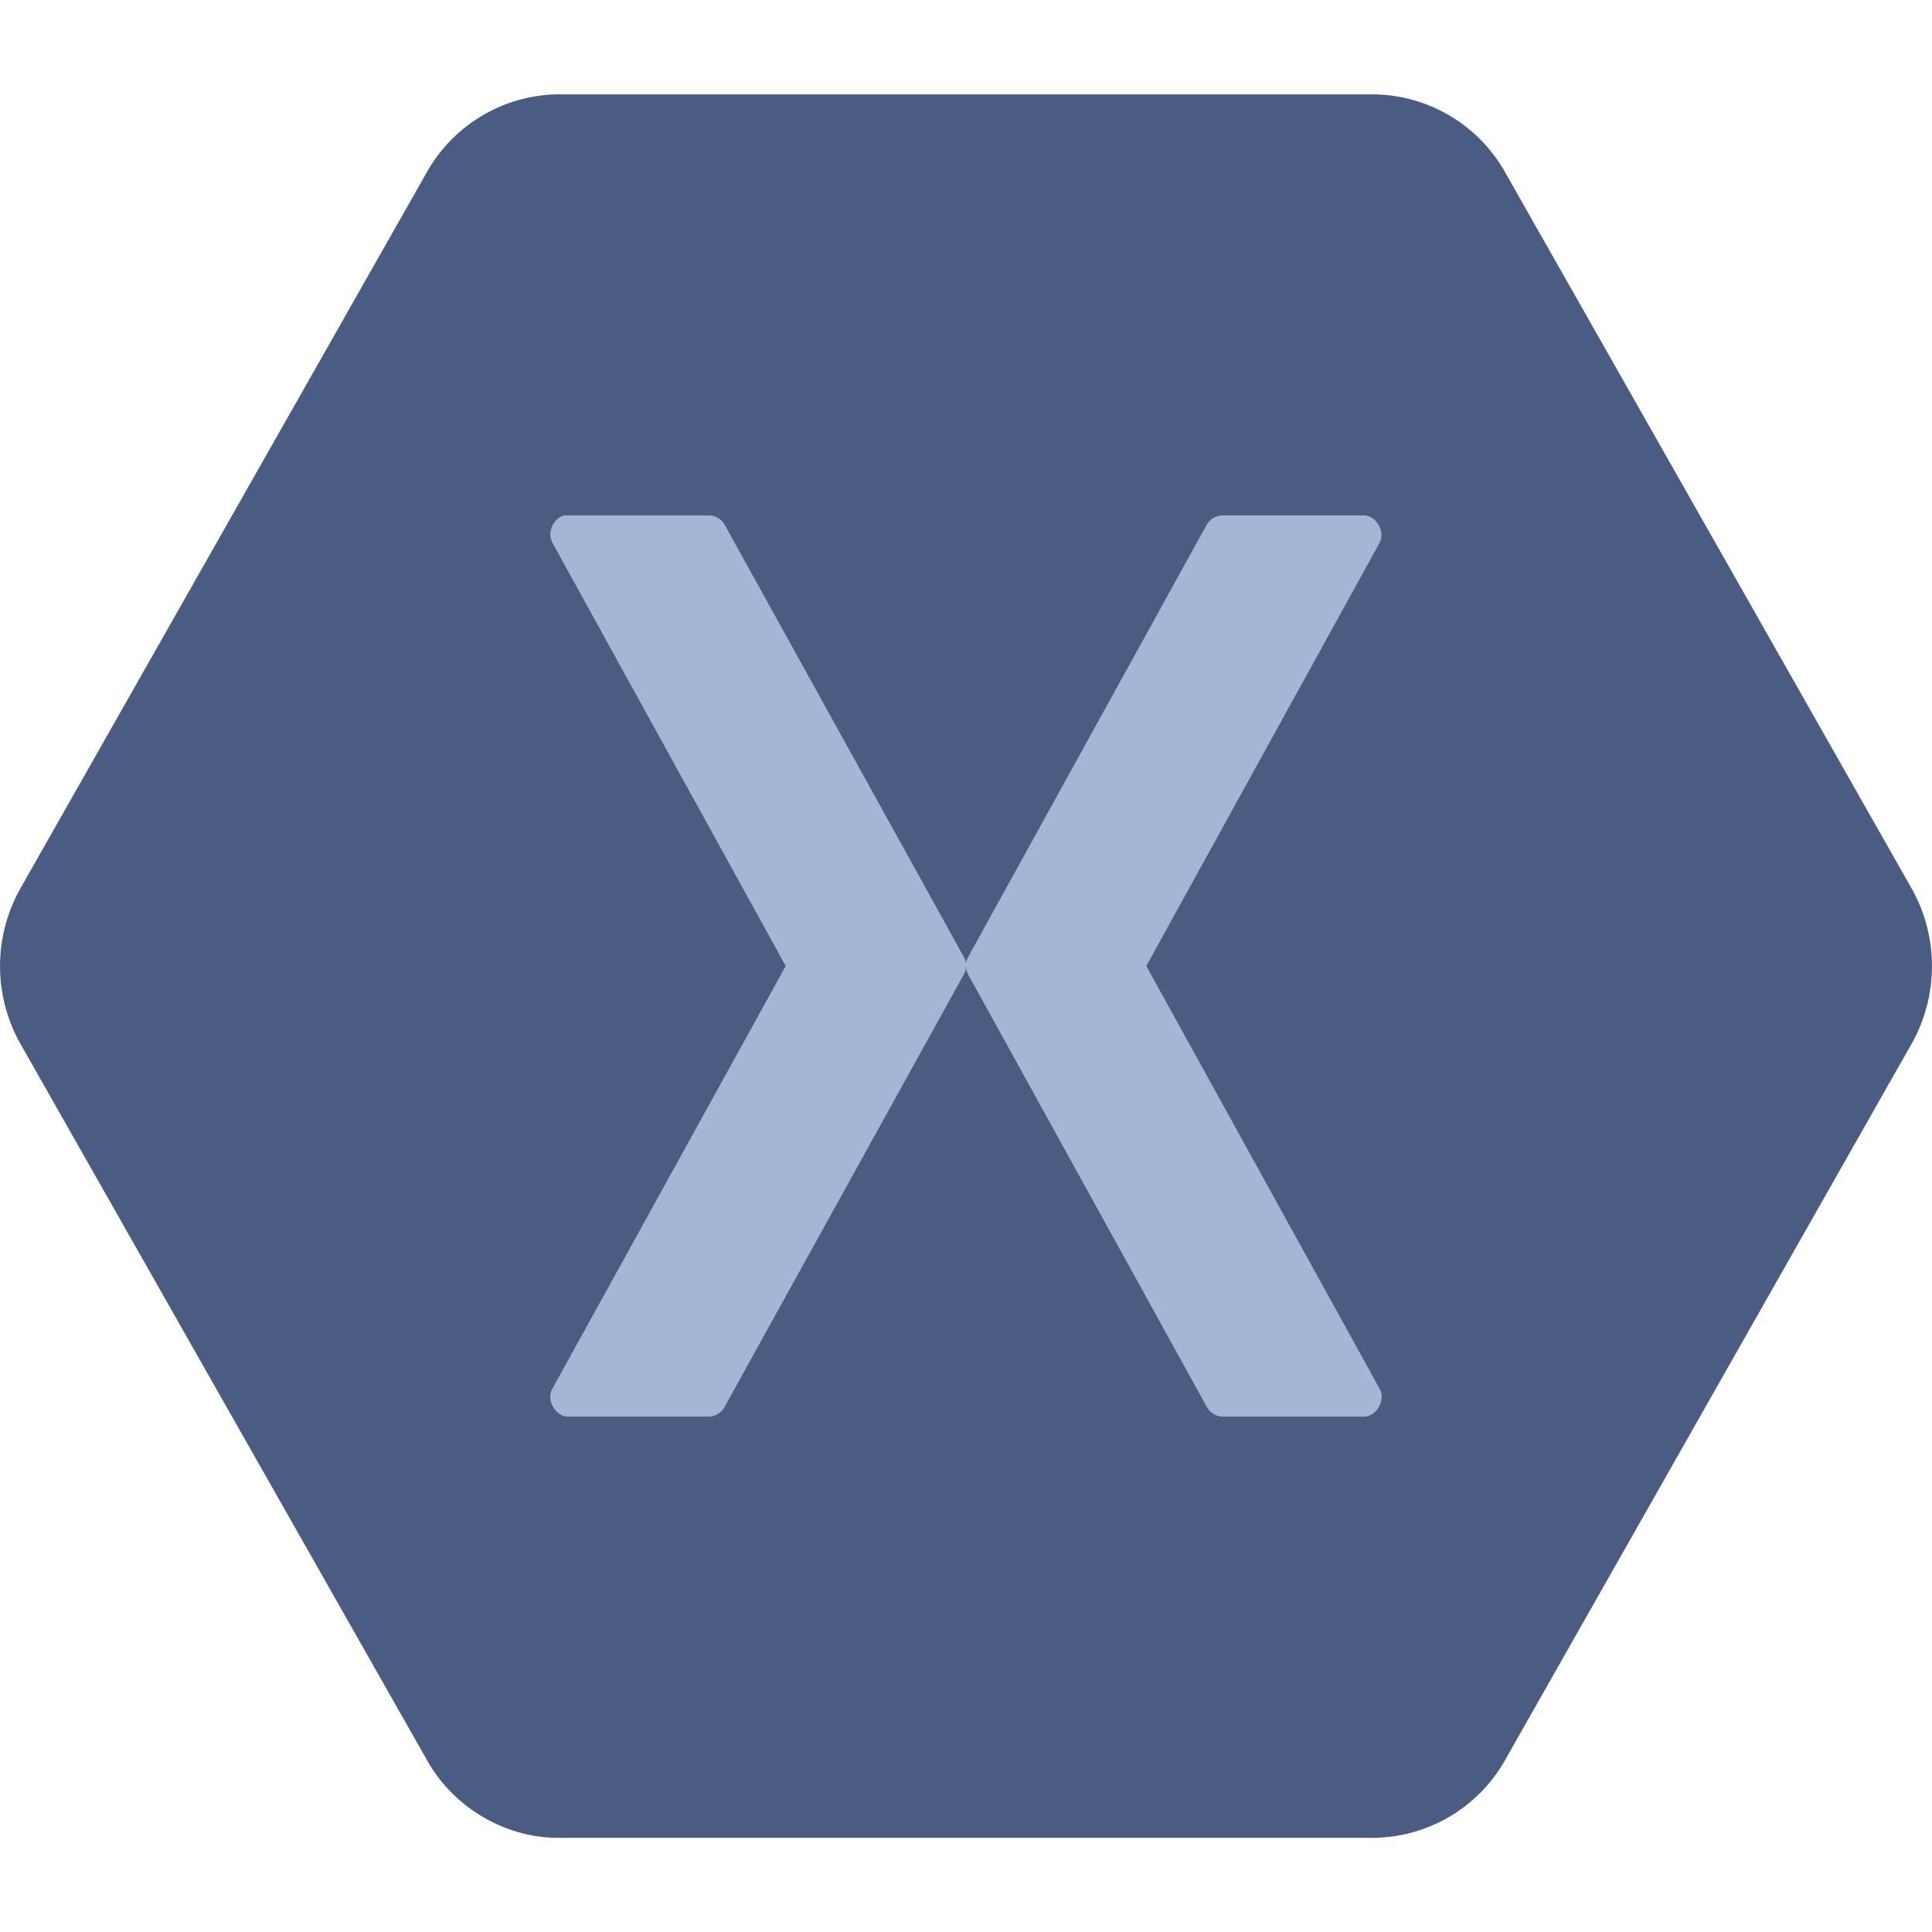 <?xml version="1.0" encoding="UTF-8"?>
<svg xmlns="http://www.w3.org/2000/svg" width="28" height="28" fill="none">
  <path fill="#A5B5D5" d="M7 7h15.167v15.167H7z"></path>
  <path fill-rule="evenodd" clip-rule="evenodd" d="M8.08 1.367a2.216 2.216 0 0 0-1.878 1.101L.282 12.9a2.297 2.297 0 0 0 0 2.203l5.92 10.43c.38.665 1.12 1.1 1.877 1.102h11.842a2.216 2.216 0 0 0 1.877-1.101l5.92-10.431a2.297 2.297 0 0 0 0-2.203l-5.92-10.43a2.216 2.216 0 0 0-1.877-1.102H8.079Zm.107 6.103a.254.254 0 0 1 .05 0h2.042c.09.001.178.054.223.134l3.465 6.262a.273.273 0 0 1 .033.1.272.272 0 0 1 .033-.1l3.456-6.262a.27.27 0 0 1 .232-.135h2.043c.18.002.316.233.231.396L16.613 14l3.382 6.127c.093.163-.046.405-.232.404h-2.042a.27.27 0 0 1-.232-.143l-3.456-6.262a.272.272 0 0 1-.033-.101.273.273 0 0 1-.033.1l-3.465 6.263a.27.27 0 0 1-.223.143H8.236c-.185.001-.324-.24-.231-.404l3.382-6.127-3.382-6.136c-.081-.149.018-.364.182-.396Z" fill="#4A5C82"></path>
</svg>
